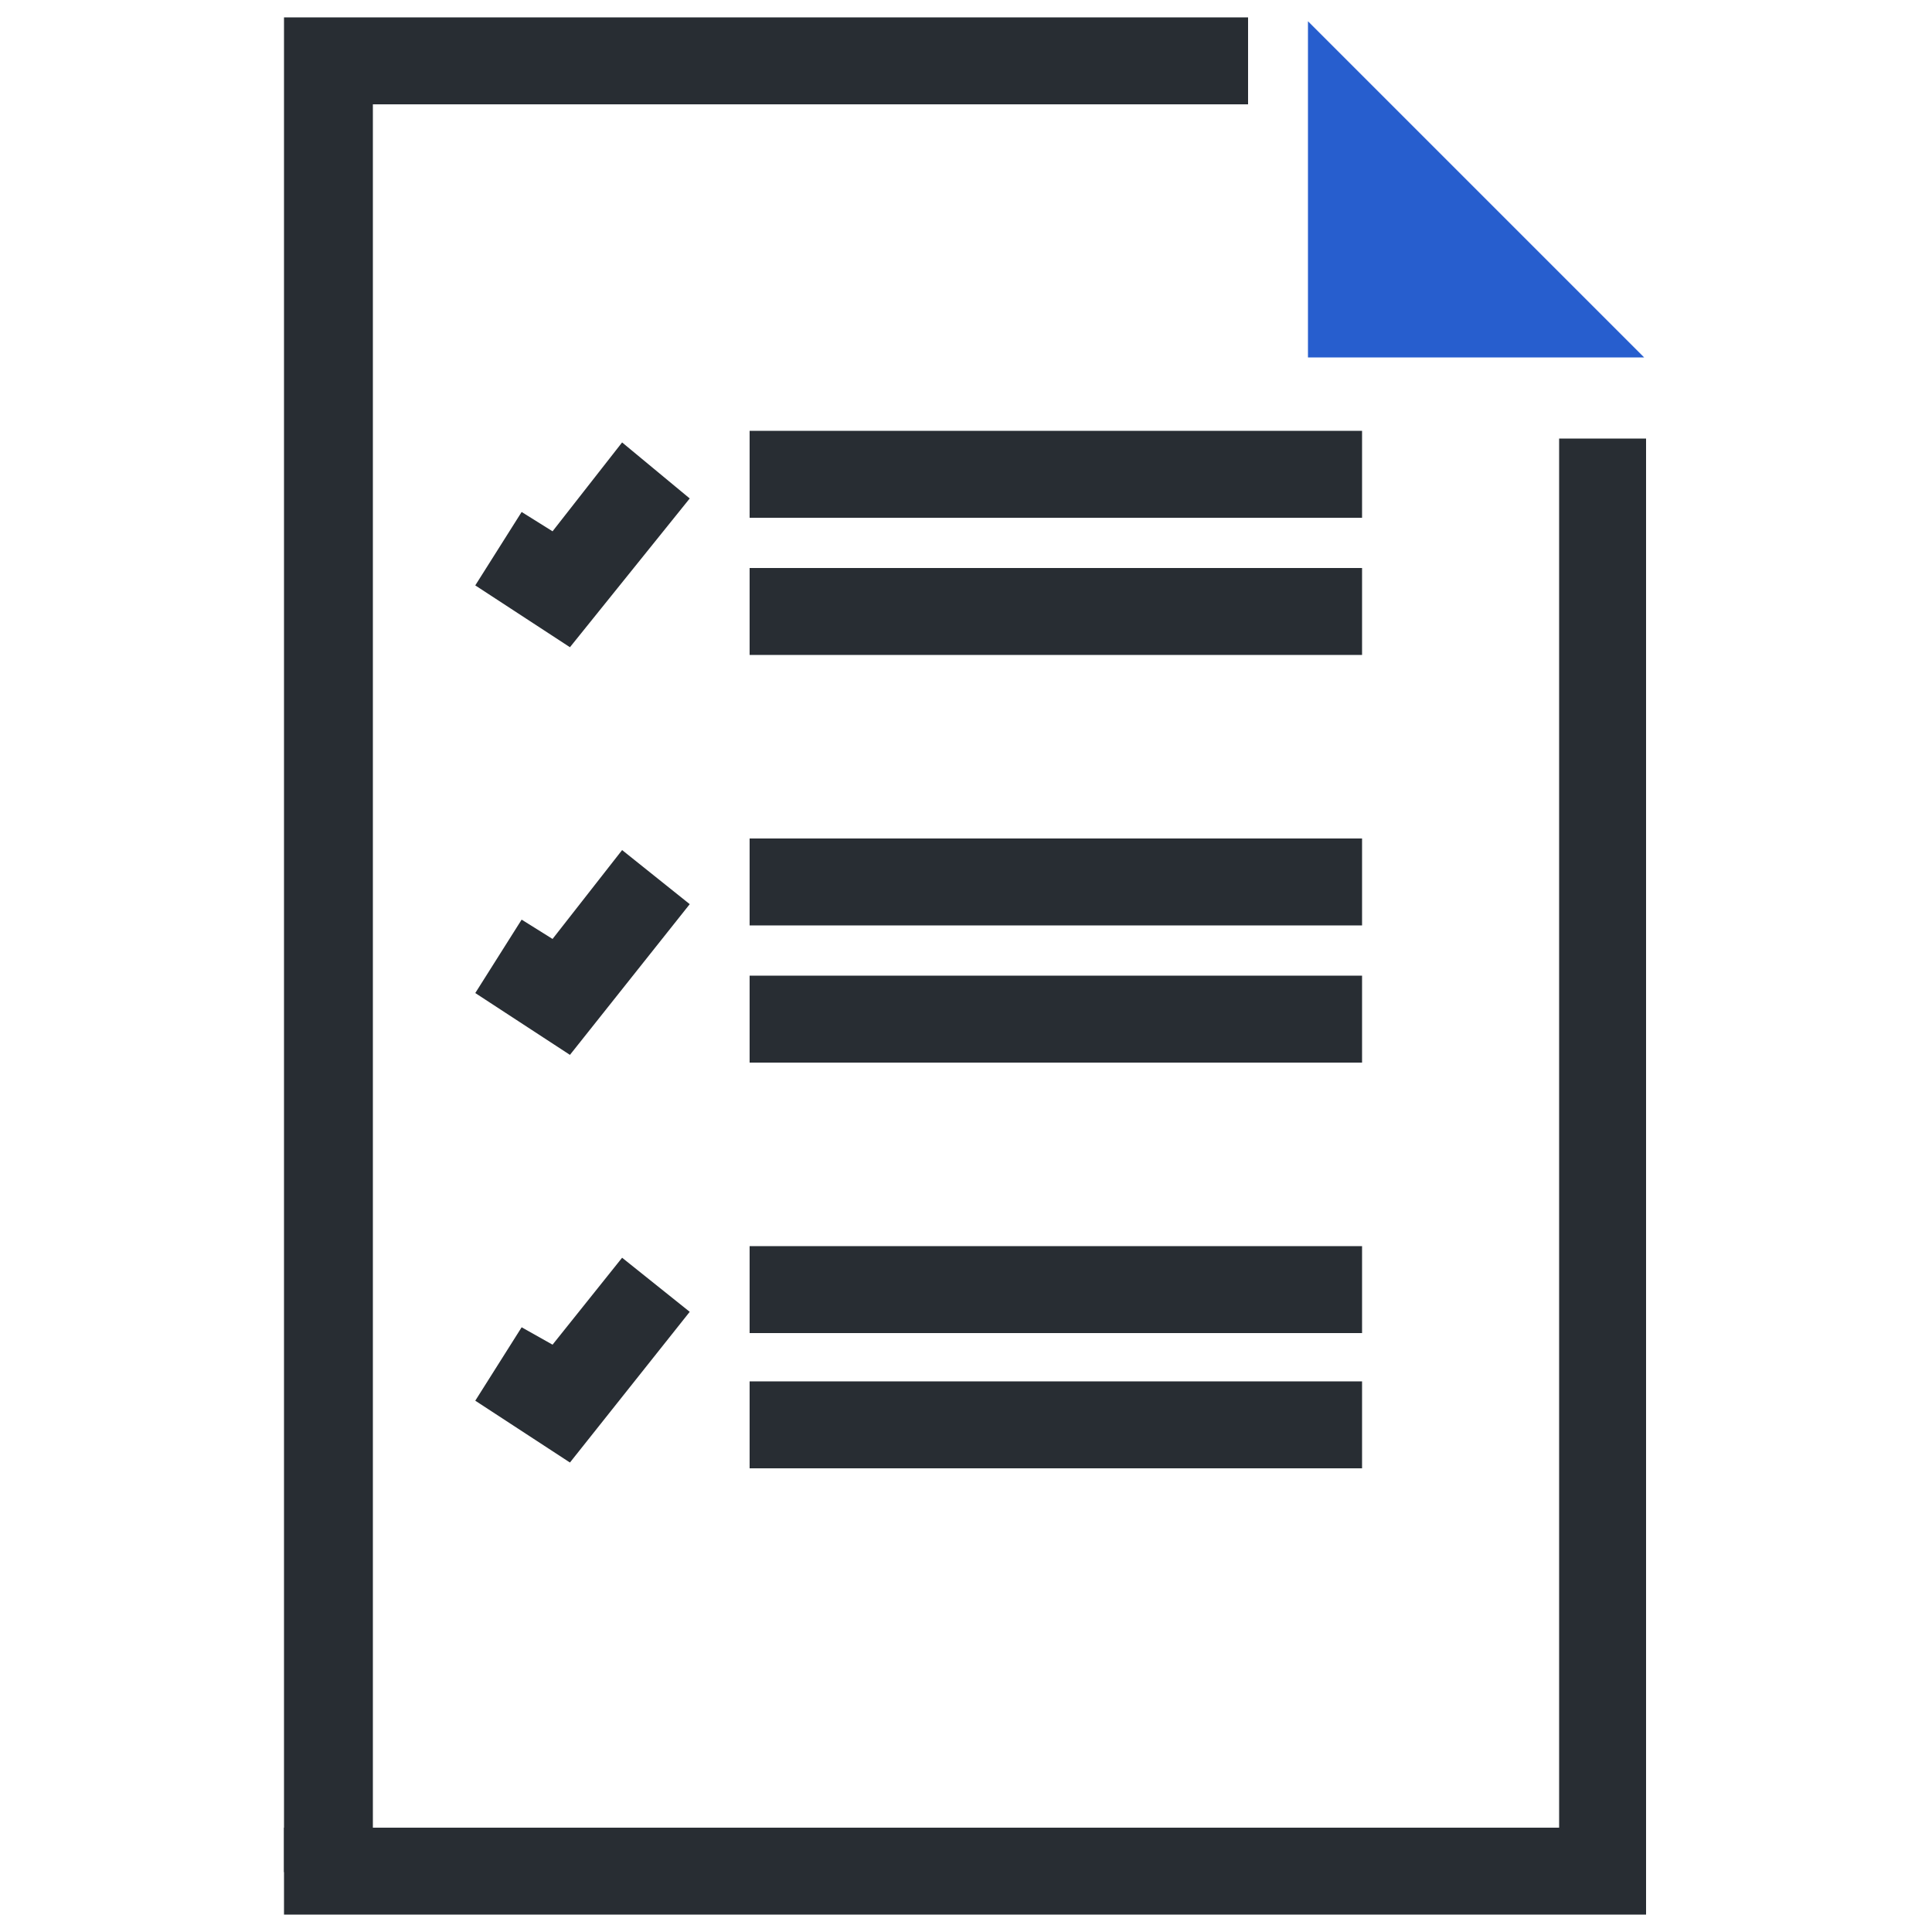 <?xml version="1.0" encoding="utf-8"?>
<!-- Generator: Adobe Illustrator 21.0.2, SVG Export Plug-In . SVG Version: 6.00 Build 0)  -->
<svg version="1.1" id="Layer_1" xmlns="http://www.w3.org/2000/svg" xmlns:xlink="http://www.w3.org/1999/xlink" x="0px" y="0px"
	 viewBox="0 0 100 100" style="enable-background:new 0 0 100 100;" xml:space="preserve">
<style type="text/css">
	.st0{display:none;}
	.st1{fill:#FFFFFF;}
	.st2{fill:#282D33;}
	.st3{fill:#275ECE;}
</style>
<g id="Layer_2" class="st0">
</g>
<g>
	<g>
		<line class="st1" x1="14.7" y1="96.8" x2="85.3" y2="96.8"/>
		<rect x="14.7" y="94.6" class="st2" width="70.5" height="4.5"/>
	</g>
	<g>
		<g>
			<rect x="80.7" y="22.7" class="st2" width="4.5" height="74.2"/>
		</g>
		<g>
			<polygon class="st2" points="19.3,96.9 14.7,96.9 14.7,0.9 64.6,0.9 64.6,5.4 19.3,5.4 			"/>
		</g>
		<g>
			<polygon class="st3" points="67.7,18.5 85.1,18.5 67.7,1.1 			"/>
		</g>
		<g>
			<rect x="38.8" y="22.3" class="st2" width="31.7" height="4.5"/>
		</g>
		<g>
			<rect x="38.8" y="29.4" class="st2" width="31.7" height="4.5"/>
		</g>
		<g>
			<polygon class="st2" points="29.5,33.5 24.6,30.3 27,26.5 28.6,27.5 32.2,22.9 35.7,25.8 			"/>
		</g>
		<g>
			<rect x="38.8" y="43.4" class="st2" width="31.7" height="4.5"/>
		</g>
		<g>
			<rect x="38.8" y="50.5" class="st2" width="31.7" height="4.5"/>
		</g>
		<g>
			<polygon class="st2" points="29.5,54.6 24.6,51.4 27,47.6 28.6,48.6 32.2,44 35.7,46.8 			"/>
		</g>
		<g>
			<rect x="38.8" y="64.5" class="st2" width="31.7" height="4.5"/>
		</g>
		<g>
			<rect x="38.8" y="71.5" class="st2" width="31.7" height="4.5"/>
		</g>
		<g>
			<polygon class="st2" points="29.5,75.7 24.6,72.5 27,68.7 28.6,69.6 32.2,65.1 35.7,67.9 			"/>
		</g>
	</g>
</g>
</svg>

